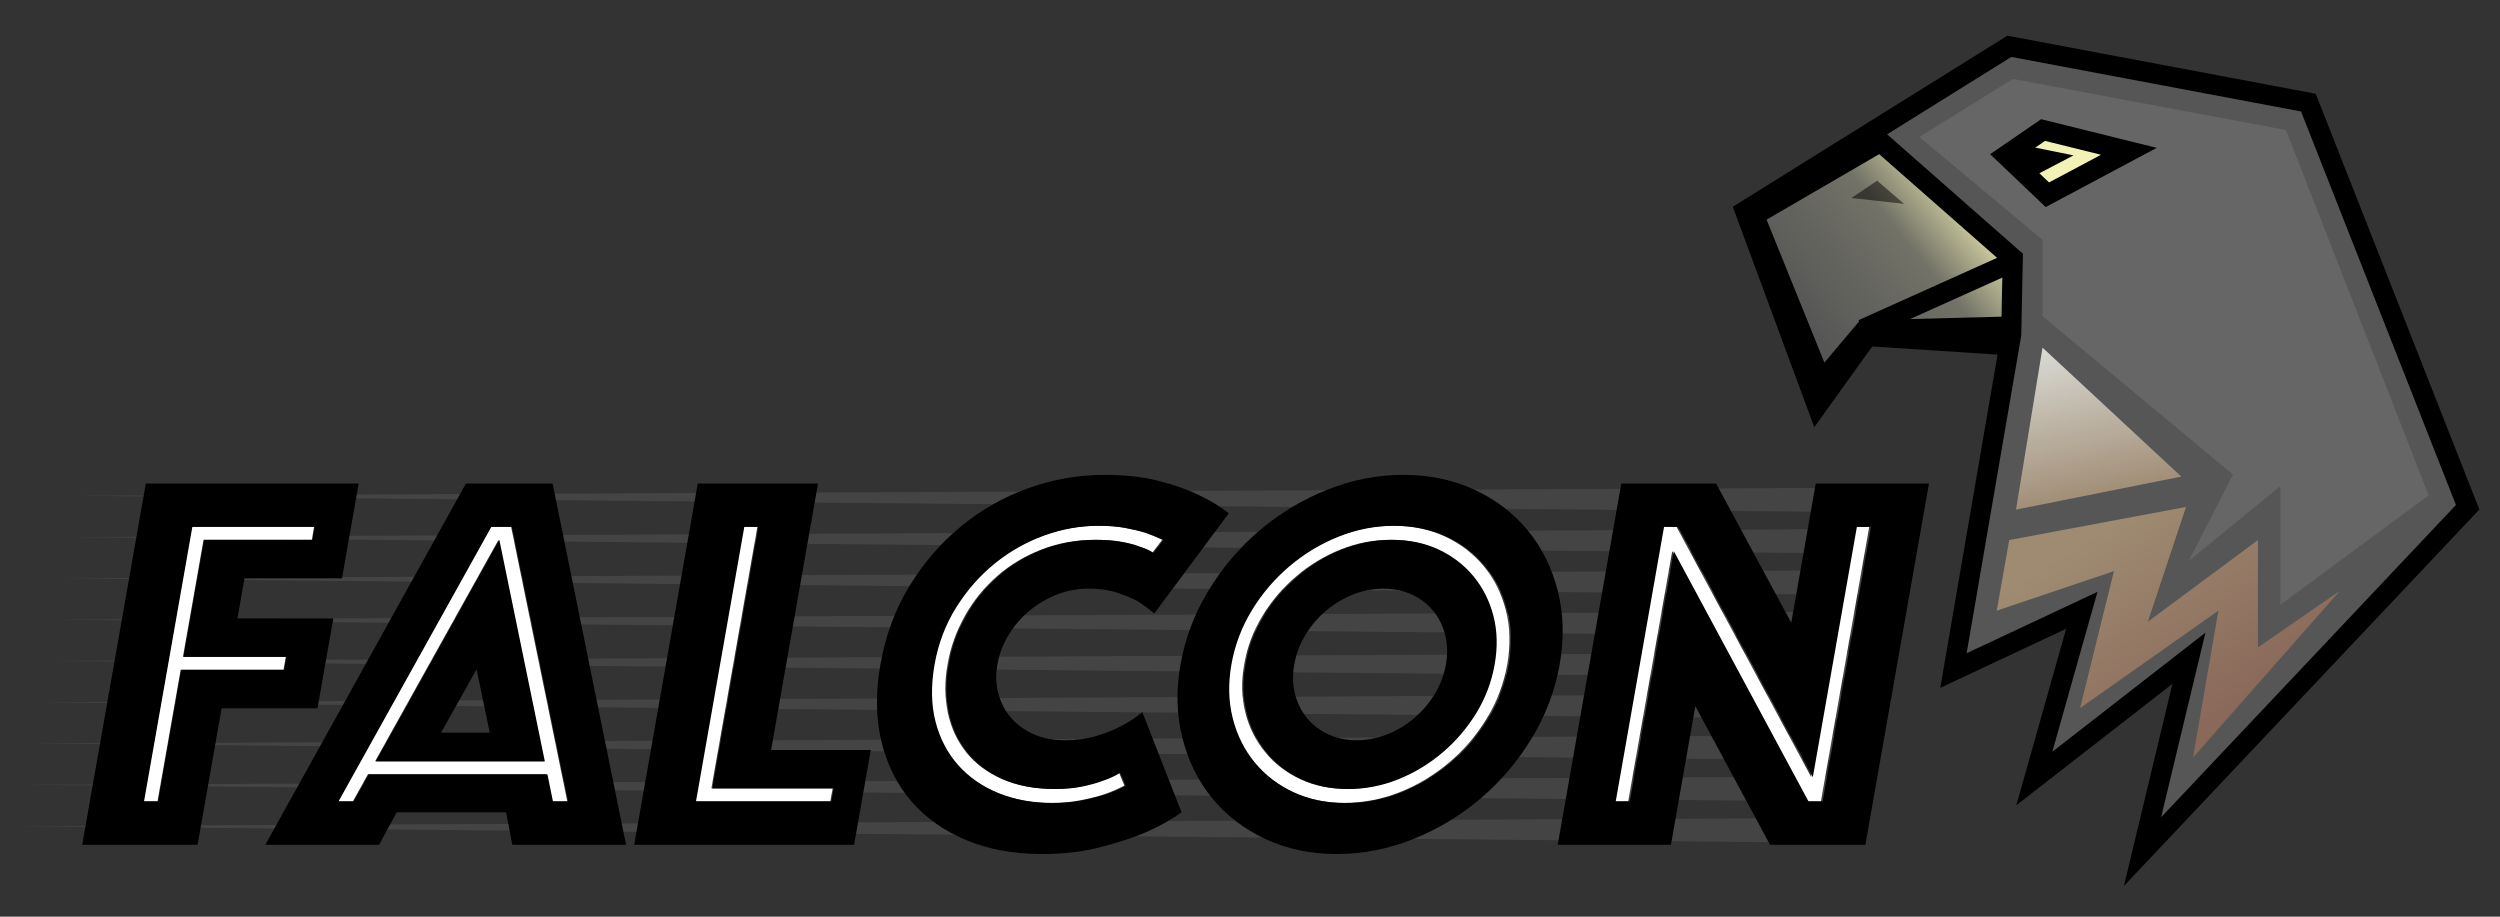 <?xml version="1.0" encoding="UTF-8" standalone="no"?>
<!DOCTYPE svg PUBLIC "-//W3C//DTD SVG 1.1//EN" "http://www.w3.org/Graphics/SVG/1.1/DTD/svg11.dtd">
<svg width="100%" height="100%" viewBox="0 0 600 220" version="1.1" xmlns="http://www.w3.org/2000/svg" xmlns:xlink="http://www.w3.org/1999/xlink" xml:space="preserve" xmlns:serif="http://www.serif.com/" style="fill-rule:evenodd;clip-rule:evenodd;">
    <rect x="0" y="0" width="600" height="220" fill="#333333" stroke="none"/>
    <g id="Name" transform="matrix(1,0,-0.176,1,237.874,11.047)">
        <g transform="matrix(12.36,0,0,0.991,2645.68,0.929)">
            <g opacity="0.5">
                <g id="a2YeZXbxK" transform="matrix(-1.716,0,0,0.387,-68.024,97.164)">
                    <path d="M73.939,38.385L94.531,27.962L73.939,22.859L73.939,38.385Z" style="fill:rgb(86,86,86);fill-rule:nonzero;"/>
                </g>
                <g id="a2YeZXbxK1" serif:id="a2YeZXbxK" transform="matrix(-1.716,0,0,0.387,-68.024,107.164)">
                    <path d="M73.939,38.385L94.531,27.962L73.939,22.859L73.939,38.385Z" style="fill:rgb(86,86,86);fill-rule:nonzero;"/>
                </g>
                <g id="a2YeZXbxK2" serif:id="a2YeZXbxK" transform="matrix(-1.716,0,0,0.387,-68.024,117.164)">
                    <path d="M73.939,38.385L94.531,27.962L73.939,22.859L73.939,38.385Z" style="fill:rgb(86,86,86);fill-rule:nonzero;"/>
                </g>
                <g id="a2YeZXbxK3" serif:id="a2YeZXbxK" transform="matrix(-1.716,0,0,0.387,-68.024,127.164)">
                    <path d="M73.939,38.385L94.531,27.962L73.939,22.859L73.939,38.385Z" style="fill:rgb(86,86,86);fill-rule:nonzero;"/>
                </g>
                <g id="a2YeZXbxK4" serif:id="a2YeZXbxK" transform="matrix(-1.716,0,0,0.387,-68.024,137.164)">
                    <path d="M73.939,38.385L94.531,27.962L73.939,22.859L73.939,38.385Z" style="fill:rgb(86,86,86);fill-rule:nonzero;"/>
                </g>
                <g id="a2YeZXbxK5" serif:id="a2YeZXbxK" transform="matrix(-1.716,0,0,0.387,-68.024,147.164)">
                    <path d="M73.939,38.385L94.531,27.962L73.939,22.859L73.939,38.385Z" style="fill:rgb(86,86,86);fill-rule:nonzero;"/>
                </g>
                <g id="a2YeZXbxK6" serif:id="a2YeZXbxK" transform="matrix(-1.716,0,0,0.387,-68.024,157.164)">
                    <path d="M73.939,38.385L94.531,27.962L73.939,22.859L73.939,38.385Z" style="fill:rgb(86,86,86);fill-rule:nonzero;"/>
                </g>
                <g id="a2YeZXbxK7" serif:id="a2YeZXbxK" transform="matrix(-1.716,0,0,0.387,-68.024,167.164)">
                    <path d="M73.939,38.385L94.531,27.962L73.939,22.859L73.939,38.385Z" style="fill:rgb(86,86,86);fill-rule:nonzero;"/>
                </g>
                <g id="a2YeZXbxK8" serif:id="a2YeZXbxK" transform="matrix(-1.716,0,0,0.387,-68.024,177.164)">
                    <path d="M73.939,38.385L94.531,27.962L73.939,22.859L73.939,38.385Z" style="fill:rgb(86,86,86);fill-rule:nonzero;"/>
                </g>
            </g>
        </g>
        <g transform="matrix(0.882,0,0,0.533,-371.748,95.158)">
            <g transform="matrix(1.133,0,0,1.875,-27.583,-16.158)">
                <path d="M228.068,94.768L228.068,63.178L252.768,63.178L252.768,60.058L228.068,60.058L228.068,31.978L254.068,31.978L254.068,28.858L224.688,28.858L224.688,94.768L228.068,94.768Z" style="fill:white;fill-rule:nonzero;"/>
            </g>
            <g transform="matrix(1.133,0,0,1.875,-27.583,-16.158)">
                <path d="M274.998,94.768L277.468,88.268L320.368,88.268L322.838,94.768L326.478,94.768L301.388,28.858L296.448,28.858L271.358,94.768L274.998,94.768ZM298.918,31.978L319.198,85.148L278.638,85.148L298.918,31.978Z" style="fill:white;fill-rule:nonzero;"/>
            </g>
            <g transform="matrix(1.133,0,0,1.875,-27.583,-16.158)">
                <path d="M389.658,94.768L389.658,91.648L360.538,91.648L360.538,28.858L357.158,28.858L357.158,94.768L389.658,94.768Z" style="fill:white;fill-rule:nonzero;"/>
            </g>
            <g transform="matrix(1.133,0,0,1.875,-27.583,-16.158)">
                <path d="M412.018,61.878C412.018,57.718 412.733,53.818 414.163,50.178C415.593,46.538 417.608,43.374 420.208,40.688C422.808,38.001 425.971,35.878 429.698,34.318C433.425,32.758 437.585,31.978 442.178,31.978C444.431,31.978 446.446,32.129 448.223,32.433C450,32.736 451.495,33.104 452.708,33.538C454.181,33.971 455.438,34.491 456.478,35.098L458.298,31.978C456.911,31.371 455.438,30.808 453.878,30.288C452.405,29.854 450.715,29.464 448.808,29.118C446.901,28.771 444.691,28.598 442.178,28.598C437.758,28.598 433.533,29.378 429.503,30.938C425.473,32.498 421.92,34.729 418.843,37.633C415.766,40.536 413.296,44.046 411.433,48.163C409.57,52.279 408.638,56.851 408.638,61.878C408.638,66.991 409.526,71.584 411.303,75.658C413.08,79.731 415.528,83.219 418.648,86.123C421.768,89.026 425.408,91.258 429.568,92.818C433.728,94.378 438.148,95.158 442.828,95.158C445.428,95.158 447.768,94.941 449.848,94.508C451.928,94.074 453.705,93.598 455.178,93.078C456.825,92.471 458.298,91.778 459.598,90.998L457.778,87.878C456.651,88.658 455.351,89.308 453.878,89.828C452.578,90.348 451.018,90.803 449.198,91.193C447.378,91.583 445.255,91.778 442.828,91.778C438.061,91.778 433.771,90.998 429.958,89.438C426.145,87.878 422.916,85.754 420.273,83.068C417.63,80.381 415.593,77.218 414.163,73.578C412.733,69.938 412.018,66.038 412.018,61.878Z" style="fill:white;fill-rule:nonzero;"/>
            </g>
            <g transform="matrix(1.133,0,0,1.875,-27.583,-16.158)">
                <path d="M479.878,61.878C479.878,66.471 480.745,70.783 482.478,74.813C484.211,78.843 486.595,82.374 489.628,85.408C492.661,88.441 496.193,90.824 500.223,92.558C504.253,94.291 508.565,95.158 513.158,95.158C517.751,95.158 522.063,94.291 526.093,92.558C530.123,90.824 533.655,88.441 536.688,85.408C539.721,82.374 542.105,78.843 543.838,74.813C545.571,70.783 546.438,66.471 546.438,61.878C546.438,57.284 545.571,52.973 543.838,48.943C542.105,44.913 539.721,41.381 536.688,38.348C533.655,35.314 530.123,32.931 526.093,31.198C522.063,29.464 517.751,28.598 513.158,28.598C508.565,28.598 504.253,29.464 500.223,31.198C496.193,32.931 492.661,35.314 489.628,38.348C486.595,41.381 484.211,44.913 482.478,48.943C480.745,52.973 479.878,57.284 479.878,61.878ZM513.158,91.778C508.998,91.778 505.12,90.998 501.523,89.438C497.926,87.878 494.763,85.733 492.033,83.003C489.303,80.273 487.158,77.109 485.598,73.513C484.038,69.916 483.258,66.038 483.258,61.878C483.258,57.718 484.038,53.839 485.598,50.243C487.158,46.646 489.303,43.483 492.033,40.753C494.763,38.023 497.926,35.878 501.523,34.318C505.12,32.758 508.998,31.978 513.158,31.978C517.318,31.978 521.196,32.758 524.793,34.318C528.39,35.878 531.553,38.023 534.283,40.753C537.013,43.483 539.158,46.646 540.718,50.243C542.278,53.839 543.058,57.718 543.058,61.878C543.058,66.038 542.278,69.916 540.718,73.513C539.158,77.109 537.013,80.273 534.283,83.003C531.553,85.733 528.39,87.878 524.793,89.438C521.196,90.998 517.318,91.778 513.158,91.778Z" style="fill:white;fill-rule:nonzero;"/>
            </g>
            <g transform="matrix(1.133,0,0,1.875,-27.583,-16.158)">
                <path d="M581.278,94.768L581.278,34.708L624.178,94.768L627.558,94.768L627.558,28.858L624.178,28.858L624.178,88.918L581.278,28.858L577.898,28.858L577.898,94.768L581.278,94.768Z" style="fill:white;fill-rule:nonzero;"/>
            </g>
        </g>
        <g transform="matrix(1,0,0,1,-396.089,86.542)">
            <path d="M211.688,18.458L262.778,18.458L262.778,41.208L239.378,41.208L239.378,50.828L262.388,50.828L262.388,72.408L239.378,72.408L239.378,105.168L211.688,105.168L211.688,18.458ZM228.068,94.768L228.068,63.178L252.768,63.178L252.768,60.058L228.068,60.058L228.068,31.978L254.068,31.978L254.068,28.858L224.688,28.858L224.688,94.768L228.068,94.768Z" style="fill-rule:nonzero;"/>
            <path d="M288.518,18.458L309.318,18.458L342.208,105.168L314.908,105.168L312.048,97.368L285.788,97.368L282.928,105.168L255.628,105.168L288.518,18.458ZM304.768,78.258L298.918,63.048L293.068,78.258L304.768,78.258ZM274.998,94.768L277.468,88.268L320.368,88.268L322.838,94.768L326.478,94.768L301.388,28.858L296.448,28.858L271.358,94.768L274.998,94.768ZM298.918,31.978L319.198,85.148L278.638,85.148L298.918,31.978Z" style="fill-rule:nonzero;"/>
            <path d="M344.158,18.458L373.018,18.458L373.018,82.418L396.938,82.418L396.938,105.168L344.158,105.168L344.158,18.458ZM389.658,94.768L389.658,91.648L360.538,91.648L360.538,28.858L357.158,28.858L357.158,94.768L389.658,94.768Z" style="fill-rule:nonzero;"/>
            <path d="M412.018,61.878C412.018,57.718 412.733,53.818 414.163,50.178C415.593,46.538 417.608,43.374 420.208,40.688C422.808,38.001 425.971,35.878 429.698,34.318C433.425,32.758 437.585,31.978 442.178,31.978C444.431,31.978 446.446,32.129 448.223,32.433C450,32.736 451.495,33.104 452.708,33.538C454.181,33.971 455.438,34.491 456.478,35.098L458.298,31.978C456.911,31.371 455.438,30.808 453.878,30.288C452.405,29.854 450.715,29.464 448.808,29.118C446.901,28.771 444.691,28.598 442.178,28.598C437.758,28.598 433.533,29.378 429.503,30.938C425.473,32.498 421.92,34.729 418.843,37.633C415.766,40.536 413.296,44.046 411.433,48.163C409.57,52.279 408.638,56.851 408.638,61.878C408.638,66.991 409.526,71.584 411.303,75.658C413.08,79.731 415.528,83.219 418.648,86.123C421.768,89.026 425.408,91.258 429.568,92.818C433.728,94.378 438.148,95.158 442.828,95.158C445.428,95.158 447.768,94.941 449.848,94.508C451.928,94.074 453.705,93.598 455.178,93.078C456.825,92.471 458.298,91.778 459.598,90.998L457.778,87.878C456.651,88.658 455.351,89.308 453.878,89.828C452.578,90.348 451.018,90.803 449.198,91.193C447.378,91.583 445.255,91.778 442.828,91.778C438.061,91.778 433.771,90.998 429.958,89.438C426.145,87.878 422.916,85.754 420.273,83.068C417.63,80.381 415.593,77.218 414.163,73.578C412.733,69.938 412.018,66.038 412.018,61.878ZM395.638,61.878C395.638,54.944 396.851,48.683 399.278,43.093C401.705,37.503 404.998,32.714 409.158,28.728C413.318,24.741 418.171,21.686 423.718,19.563C429.265,17.439 435.158,16.378 441.398,16.378C446.338,16.378 450.736,16.854 454.593,17.808C458.45,18.761 461.765,19.844 464.538,21.058C467.745,22.444 470.518,23.961 472.858,25.608L459.208,49.658C457.821,48.618 456.305,47.621 454.658,46.668C453.185,45.974 451.43,45.303 449.393,44.653C447.356,44.003 445.038,43.678 442.438,43.678C439.751,43.678 437.281,44.154 435.028,45.108C432.775,46.061 430.803,47.361 429.113,49.008C427.423,50.654 426.101,52.583 425.148,54.793C424.195,57.003 423.718,59.364 423.718,61.878C423.718,64.391 424.216,66.753 425.213,68.963C426.21,71.173 427.575,73.101 429.308,74.748C431.041,76.394 433.078,77.694 435.418,78.648C437.758,79.601 440.315,80.078 443.088,80.078C445.861,80.078 448.331,79.731 450.498,79.038C452.665,78.344 454.485,77.564 455.958,76.698C457.691,75.744 459.208,74.618 460.508,73.318L474.158,97.368C471.818,99.274 469.045,100.964 465.838,102.438C463.065,103.651 459.728,104.778 455.828,105.818C451.928,106.858 447.465,107.378 442.438,107.378C435.678,107.378 429.438,106.273 423.718,104.063C417.998,101.853 413.058,98.754 408.898,94.768C404.738,90.781 401.488,85.993 399.148,80.403C396.808,74.813 395.638,68.638 395.638,61.878Z" style="fill-rule:nonzero;"/>
            <path d="M467.658,61.878C467.658,55.638 468.85,49.744 471.233,44.198C473.616,38.651 476.866,33.819 480.983,29.703C485.1,25.586 489.931,22.336 495.478,19.953C501.025,17.569 506.918,16.378 513.158,16.378C519.398,16.378 525.291,17.569 530.838,19.953C536.385,22.336 541.216,25.586 545.333,29.703C549.45,33.819 552.7,38.651 555.083,44.198C557.466,49.744 558.658,55.638 558.658,61.878C558.658,68.118 557.466,74.011 555.083,79.558C552.7,85.104 549.45,89.936 545.333,94.053C541.216,98.169 536.385,101.419 530.838,103.803C525.291,106.186 519.398,107.378 513.158,107.378C506.918,107.378 501.025,106.186 495.478,103.803C489.931,101.419 485.1,98.169 480.983,94.053C476.866,89.936 473.616,85.104 471.233,79.558C468.85,74.011 467.658,68.118 467.658,61.878ZM479.878,61.878C479.878,66.471 480.745,70.783 482.478,74.813C484.211,78.843 486.595,82.374 489.628,85.408C492.661,88.441 496.193,90.824 500.223,92.558C504.253,94.291 508.565,95.158 513.158,95.158C517.751,95.158 522.063,94.291 526.093,92.558C530.123,90.824 533.655,88.441 536.688,85.408C539.721,82.374 542.105,78.843 543.838,74.813C545.571,70.783 546.438,66.471 546.438,61.878C546.438,57.284 545.571,52.973 543.838,48.943C542.105,44.913 539.721,41.381 536.688,38.348C533.655,35.314 530.123,32.931 526.093,31.198C522.063,29.464 517.751,28.598 513.158,28.598C508.565,28.598 504.253,29.464 500.223,31.198C496.193,32.931 492.661,35.314 489.628,38.348C486.595,41.381 484.211,44.913 482.478,48.943C480.745,52.973 479.878,57.284 479.878,61.878ZM494.958,61.878C494.958,64.391 495.435,66.753 496.388,68.963C497.341,71.173 498.641,73.101 500.288,74.748C501.935,76.394 503.863,77.694 506.073,78.648C508.283,79.601 510.645,80.078 513.158,80.078C515.671,80.078 518.033,79.601 520.243,78.648C522.453,77.694 524.381,76.394 526.028,74.748C527.675,73.101 528.975,71.173 529.928,68.963C530.881,66.753 531.358,64.391 531.358,61.878C531.358,59.364 530.881,57.003 529.928,54.793C528.975,52.583 527.675,50.654 526.028,49.008C524.381,47.361 522.453,46.061 520.243,45.108C518.033,44.154 515.671,43.678 513.158,43.678C510.645,43.678 508.283,44.154 506.073,45.108C503.863,46.061 501.935,47.361 500.288,49.008C498.641,50.654 497.341,52.583 496.388,54.793C495.435,57.003 494.958,59.364 494.958,61.878ZM513.158,91.778C508.998,91.778 505.12,90.998 501.523,89.438C497.926,87.878 494.763,85.733 492.033,83.003C489.303,80.273 487.158,77.109 485.598,73.513C484.038,69.916 483.258,66.038 483.258,61.878C483.258,57.718 484.038,53.839 485.598,50.243C487.158,46.646 489.303,43.483 492.033,40.753C494.763,38.023 497.926,35.878 501.523,34.318C505.12,32.758 508.998,31.978 513.158,31.978C517.318,31.978 521.196,32.758 524.793,34.318C528.39,35.878 531.553,38.023 534.283,40.753C537.013,43.483 539.158,46.646 540.718,50.243C542.278,53.839 543.058,57.718 543.058,61.878C543.058,66.038 542.278,69.916 540.718,73.513C539.158,77.109 537.013,80.273 534.283,83.003C531.553,85.733 528.39,87.878 524.793,89.438C521.196,90.998 517.318,91.778 513.158,91.778Z" style="fill-rule:nonzero;"/>
            <path d="M565.808,18.458L588.558,18.458L612.478,51.868L612.478,18.458L639.648,18.458L639.648,105.168L616.768,105.168L592.978,71.888L592.978,105.168L565.808,105.168L565.808,18.458ZM581.278,94.768L581.278,34.708L624.178,94.768L627.558,94.768L627.558,28.858L624.178,28.858L624.178,88.918L581.278,28.858L577.898,28.858L577.898,94.768L581.278,94.768Z" style="fill-rule:nonzero;"/>
        </g>
    </g>
    <g id="Logo" transform="matrix(1,0,0,1,709.001,7.143)">
        <g transform="matrix(1,0,0,1,-292.6,1.209)">
            <path id="afwWrtpzn" d="M31.754,72.307L65.845,74.515L52.43,152.577L83.228,138.125L71.84,178.489L108.947,149.621L97.8,196.041L175.838,113.383L137.61,16.273L65.845,2.762L2.415,42.281L19.714,89.075L31.754,72.307Z" style="fill:rgb(86,86,86);fill-rule:nonzero;"/>
            <path id="afwWrtpzn1" serif:id="afwWrtpzn" d="M31.754,72.307L65.845,74.515L52.43,152.577L83.228,138.125L71.84,178.489L108.947,149.621L97.8,196.041L175.838,113.383L137.61,16.273L65.845,2.762L2.415,42.281L19.714,89.075L31.754,72.307Z" style="fill-opacity:0;fill-rule:nonzero;stroke:black;stroke-width:4.83px;"/>
        </g>
        <g transform="matrix(1,0,0,1,-292.6,1.209)">
            <path id="f9Ro2kNLjt" d="M44.251,24.524L73.806,49.206L73.806,67.536L119.535,105.549L108.839,126.334L130.878,108.304L130.878,136.798L166.477,110.524L132.229,22.859L66.665,10.591L44.251,24.524Z" style="fill:rgb(102,102,102);fill-rule:nonzero;"/>
        </g>
        <g id="f9Ro2kNLjt1" serif:id="f9Ro2kNLjt" transform="matrix(1,0,0,1,-292.6,1.209)">
            <path d="M107.112,106.033L73.806,75.082L67.438,113.958L107.112,106.033Z" style="fill:url(#_Linear1);fill-rule:nonzero;"/>
        </g>
        <g transform="matrix(1,0,0,1,-292.6,1.209)">
            <path id="a2YeZXbxK9" serif:id="a2YeZXbxK" d="M74.965,38.385L94.531,27.962L73.939,22.859L65.06,28.963L74.965,38.385Z" style="fill:rgb(243,242,182);fill-rule:nonzero;stroke:black;stroke-width:4.83px;"/>
        </g>
        <g transform="matrix(1,0,0,1,-292.6,1.209)">
            <path id="bck4zTqCc" d="M31.138,70.92L66.327,70.003L66.665,53.621L34.89,25.682L4.551,43.331L20.728,83.297L31.138,70.92Z" style="fill:url(#_Linear2);fill-rule:nonzero;"/>
            <path id="bck4zTqCc1" serif:id="bck4zTqCc" d="M31.138,70.92L66.327,70.003L66.665,53.621L34.89,25.682L4.551,43.331L20.728,83.297L31.138,70.92Z" style="fill-opacity:0;fill-rule:nonzero;stroke:black;stroke-width:4.83px;"/>
        </g>
        <g transform="matrix(1,0,0,1,-292.6,1.209)">
            <g opacity="0.5">
                <path id="c8tH4sZd3" d="M38.69,39.748L29.642,38.747L34.058,35.779L38.69,39.748Z" style="fill-rule:nonzero;"/>
                <path id="c8tH4sZd31" serif:id="c8tH4sZd3" d="M38.69,39.748L29.642,38.747L34.058,35.779L38.69,39.748Z" style="fill-opacity:0;fill-rule:nonzero;stroke:black;stroke-width:1.21px;"/>
            </g>
        </g>
        <g id="b4jPLXq2Q" transform="matrix(1,0,0,1,-292.6,1.209)">
            <path d="M66.665,54.489L30.656,70.678" style="fill-opacity:0;fill-rule:nonzero;stroke:black;stroke-width:4.83px;"/>
        </g>
        <g id="biuXOi8NB" transform="matrix(1,0,0,1,-292.6,1.209)">
            <path d="M79.452,29.193L71.78,33.21L68.149,26.888L79.452,29.193Z" style="fill-rule:nonzero;"/>
        </g>
        <g id="biuXOi8NB1" serif:id="biuXOi8NB" transform="matrix(1,0,0,1,-292.6,1.209)">
            <path d="M79.452,29.193L71.78,33.21L68.149,26.888L79.452,29.193Z" style="fill-opacity:0;fill-rule:nonzero;stroke:black;stroke-width:1.21px;"/>
        </g>
        <g id="aBf8t1uYg" transform="matrix(1,0,0,1,-292.6,1.209)">
            <path d="M90.948,128.715L82.818,161.588L116.016,138.209L109.924,173.446L145.161,133.456L125.51,147.015L125.51,121.26L99.079,140.863L108.244,113.312L65.81,121.26L62.817,138.209L90.948,128.715Z" style="fill:url(#_Linear3);fill-rule:nonzero;"/>
        </g>
    </g>
    <defs>
        <linearGradient id="_Linear1" x1="0" y1="0" x2="1" y2="0" gradientUnits="userSpaceOnUse" gradientTransform="matrix(8.281,40.39,-40.39,8.281,75.559,73.534)"><stop offset="0" style="stop-color:rgb(219,221,216);stop-opacity:1"/><stop offset="1" style="stop-color:rgb(157,136,111);stop-opacity:1"/></linearGradient>
        <linearGradient id="_Linear2" x1="0" y1="0" x2="1" y2="0" gradientUnits="userSpaceOnUse" gradientTransform="matrix(-40.07,32.511,-32.511,-40.07,56.466,35.667)"><stop offset="0" style="stop-color:rgb(243,242,182);stop-opacity:1"/><stop offset="0.19" style="stop-color:rgb(178,177,142);stop-opacity:1"/><stop offset="0.4" style="stop-color:rgb(114,114,103);stop-opacity:1"/><stop offset="1" style="stop-color:rgb(86,86,86);stop-opacity:1"/></linearGradient>
        <linearGradient id="_Linear3" x1="0" y1="0" x2="1" y2="0" gradientUnits="userSpaceOnUse" gradientTransform="matrix(28.516,44.209,-44.209,28.516,93.954,114.461)"><stop offset="0" style="stop-color:rgb(159,139,114);stop-opacity:1"/><stop offset="1" style="stop-color:rgb(138,105,90);stop-opacity:1"/></linearGradient>
    </defs>
</svg>
